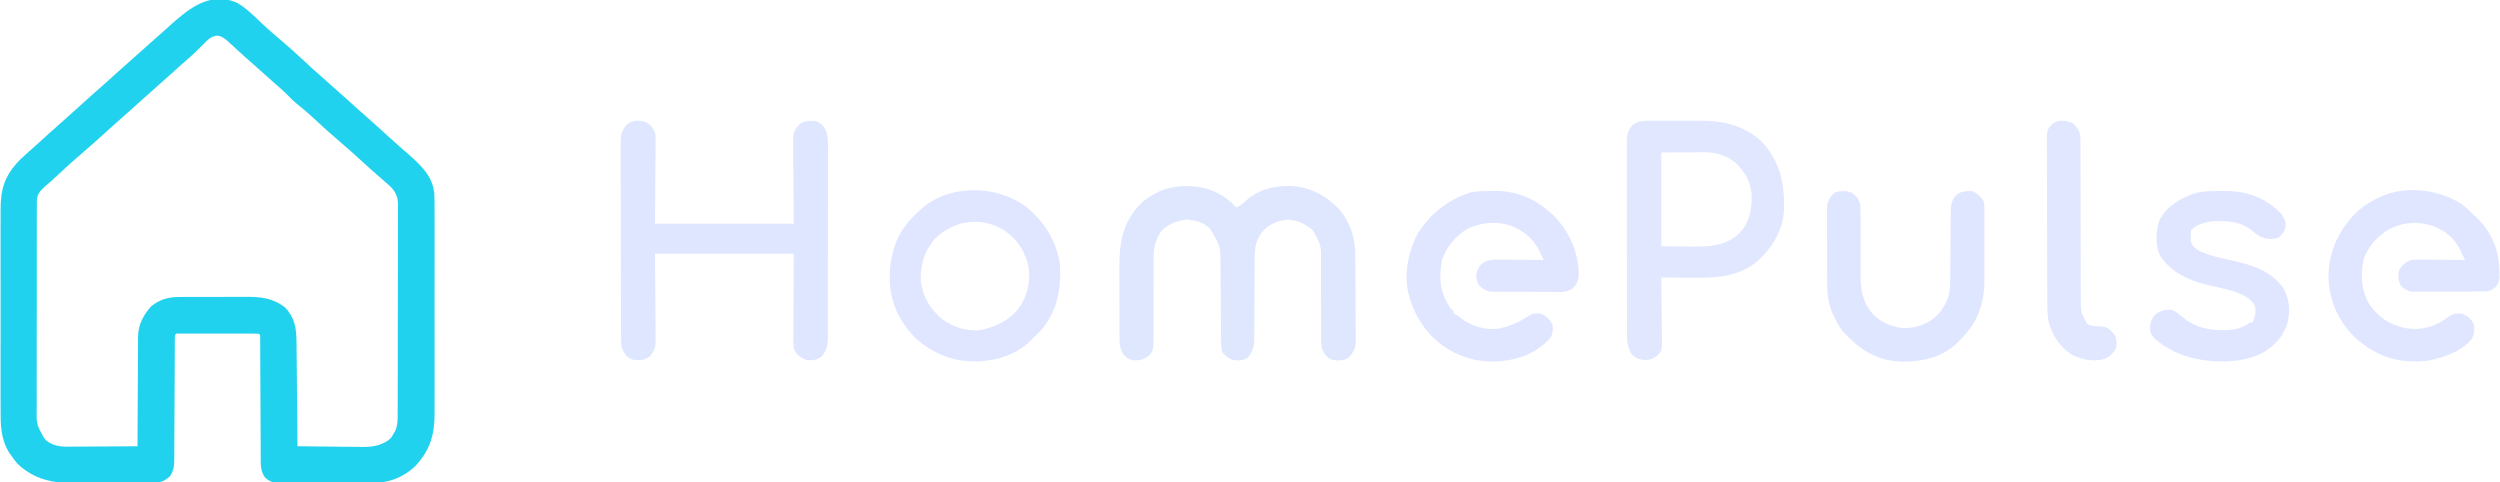 <?xml version="1.0" encoding="UTF-8"?>
<svg version="1.1" xmlns="http://www.w3.org/2000/svg" width="2000" height="386">
<path d="M0 0 C7.941 4.337 14.368 11.108 20.934 17.242 C25.524 21.528 30.263 25.629 35.059 29.684 C42.141 35.689 49.03 41.849 55.792 48.214 C59.499 51.703 63.243 55.127 67.102 58.449 C69.425 60.465 71.706 62.524 73.988 64.586 C76.947 67.256 79.918 69.909 82.926 72.523 C87.12 76.175 91.219 79.929 95.328 83.676 C98.18 86.26 101.069 88.795 103.973 91.32 C109.926 96.535 115.764 101.88 121.613 107.211 C124.735 110.052 127.868 112.876 131.051 115.648 C131.681 116.199 132.311 116.749 132.961 117.316 C134.446 118.613 135.933 119.907 137.422 121.199 C147.556 130.13 157.272 138.989 158.449 153.269 C158.699 158.256 158.665 163.242 158.635 168.234 C158.642 170.146 158.651 172.058 158.662 173.969 C158.684 179.131 158.676 184.291 158.66 189.453 C158.647 194.873 158.659 200.294 158.667 205.714 C158.676 214.815 158.664 223.916 158.64 233.017 C158.613 243.514 158.622 254.01 158.649 264.506 C158.672 273.544 158.675 282.582 158.662 291.62 C158.654 297.007 158.653 302.393 158.67 307.78 C158.684 312.847 158.674 317.913 158.645 322.98 C158.639 324.831 158.64 326.682 158.652 328.532 C158.745 345.605 155.142 358.287 143.082 371.113 C133.346 380.231 122.173 384.391 109.005 384.376 C108.146 384.383 107.286 384.39 106.401 384.397 C103.583 384.416 100.766 384.42 97.949 384.422 C95.98 384.428 94.01 384.435 92.04 384.442 C87.923 384.454 83.806 384.458 79.689 384.457 C74.419 384.456 69.149 384.484 63.879 384.518 C59.816 384.54 55.753 384.544 51.69 384.543 C49.747 384.546 47.804 384.555 45.861 384.57 C43.144 384.59 40.429 384.584 37.712 384.572 C36.914 384.583 36.116 384.594 35.294 384.606 C30.101 384.547 27.013 383.657 22.988 380.086 C19.273 374.884 19.553 369.655 19.572 363.507 C19.563 362.454 19.555 361.401 19.546 360.317 C19.521 356.848 19.516 353.379 19.512 349.91 C19.497 347.5 19.482 345.089 19.465 342.679 C19.423 336.342 19.398 330.005 19.377 323.668 C19.341 313.506 19.28 303.344 19.219 293.183 C19.199 289.626 19.188 286.069 19.177 282.512 C19.167 280.347 19.157 278.183 19.146 276.018 C19.145 275.021 19.144 274.025 19.143 272.998 C19.137 272.096 19.132 271.195 19.126 270.266 C19.124 269.478 19.121 268.69 19.119 267.879 C19.183 266.063 19.183 266.063 17.988 265.086 C15.938 264.987 13.885 264.958 11.832 264.957 C10.514 264.953 9.196 264.95 7.838 264.947 C6.388 264.949 4.938 264.951 3.488 264.953 C2.012 264.952 0.536 264.951 -0.939 264.95 C-4.036 264.949 -7.133 264.951 -10.23 264.956 C-14.209 264.961 -18.187 264.958 -22.165 264.952 C-25.214 264.948 -28.263 264.95 -31.312 264.952 C-32.779 264.953 -34.246 264.952 -35.714 264.95 C-37.761 264.947 -39.808 264.952 -41.855 264.957 C-43.023 264.957 -44.19 264.958 -45.393 264.959 C-47.938 264.788 -47.938 264.788 -49.012 266.086 C-49.113 267.464 -49.145 268.847 -49.15 270.228 C-49.155 271.121 -49.161 272.014 -49.166 272.934 C-49.167 273.922 -49.168 274.909 -49.169 275.927 C-49.175 276.961 -49.18 277.995 -49.185 279.06 C-49.196 281.315 -49.204 283.57 -49.211 285.824 C-49.223 289.392 -49.242 292.96 -49.264 296.528 C-49.326 306.677 -49.38 316.825 -49.413 326.973 C-49.434 333.173 -49.469 339.372 -49.514 345.572 C-49.528 347.937 -49.537 350.301 -49.54 352.666 C-49.545 355.977 -49.568 359.288 -49.595 362.598 C-49.591 364.064 -49.591 364.064 -49.586 365.56 C-49.65 370.815 -50.039 374.559 -53.012 379.086 C-58.081 383.661 -61.274 384.24 -67.927 384.263 C-68.745 384.27 -69.563 384.276 -70.406 384.283 C-73.125 384.303 -75.844 384.314 -78.562 384.324 C-79.959 384.33 -79.959 384.33 -81.383 384.337 C-86.319 384.357 -91.255 384.372 -96.192 384.381 C-101.264 384.392 -106.336 384.426 -111.409 384.466 C-115.329 384.493 -119.248 384.501 -123.169 384.504 C-125.036 384.509 -126.904 384.521 -128.772 384.539 C-146.619 384.707 -161.498 381.82 -175.012 369.086 C-177.426 366.176 -177.426 366.176 -179.637 363.023 C-180.739 361.49 -180.739 361.49 -181.863 359.926 C-188.534 348.843 -188.59 337.585 -188.529 325.09 C-188.535 323.194 -188.542 321.299 -188.551 319.404 C-188.569 314.288 -188.562 309.173 -188.549 304.057 C-188.539 298.687 -188.548 293.316 -188.555 287.945 C-188.562 278.93 -188.552 269.915 -188.533 260.899 C-188.511 250.496 -188.518 240.093 -188.541 229.69 C-188.559 220.735 -188.561 211.78 -188.551 202.825 C-188.545 197.487 -188.544 192.149 -188.557 186.81 C-188.569 181.791 -188.56 176.772 -188.537 171.752 C-188.532 169.917 -188.534 168.082 -188.542 166.247 C-188.617 149.126 -185.263 138.438 -173.074 125.961 C-169.906 122.878 -166.628 119.949 -163.277 117.066 C-160.479 114.62 -157.745 112.105 -155.012 109.586 C-151.053 105.942 -147.06 102.347 -142.996 98.82 C-138.958 95.291 -134.993 91.68 -131.012 88.086 C-128.515 85.838 -126.017 83.591 -123.52 81.344 C-121.826 79.819 -120.133 78.293 -118.441 76.766 C-114.014 72.771 -109.562 68.809 -105.066 64.891 C-101.012 61.33 -97.017 57.702 -93.012 54.086 C-87.732 49.318 -82.439 44.571 -77.074 39.898 C-74.702 37.814 -72.356 35.702 -70.012 33.586 C-66.39 30.318 -62.739 27.089 -59.059 23.887 C-56.77 21.873 -54.517 19.824 -52.262 17.773 C-37.516 4.545 -20.912 -8.585 0 0 Z M-26.449 33.648 C-27.774 34.946 -29.1 36.243 -30.426 37.539 C-31.05 38.16 -31.674 38.78 -32.317 39.42 C-34.255 41.326 -36.261 43.13 -38.324 44.898 C-42.953 48.887 -47.477 52.991 -52.012 57.086 C-57.294 61.856 -62.591 66.605 -67.957 71.281 C-72.011 74.842 -76.007 78.469 -80.012 82.086 C-85.294 86.856 -90.591 91.605 -95.957 96.281 C-100.812 100.546 -105.598 104.891 -110.379 109.238 C-114.512 112.986 -118.685 116.673 -122.94 120.281 C-129.394 125.755 -135.646 131.399 -141.803 137.206 C-145.581 140.766 -149.402 144.242 -153.398 147.559 C-156.754 150.735 -158.836 152.875 -159.518 157.584 C-159.541 158.954 -159.542 160.324 -159.526 161.695 C-159.533 162.453 -159.54 163.211 -159.547 163.992 C-159.566 166.529 -159.555 169.064 -159.545 171.601 C-159.552 173.421 -159.561 175.241 -159.571 177.062 C-159.594 182.004 -159.591 186.946 -159.582 191.888 C-159.577 196.016 -159.584 200.144 -159.591 204.271 C-159.608 214.011 -159.605 223.751 -159.588 233.491 C-159.571 243.534 -159.587 253.576 -159.619 263.618 C-159.646 272.244 -159.653 280.87 -159.645 289.496 C-159.64 294.647 -159.642 299.796 -159.663 304.946 C-159.681 309.792 -159.675 314.637 -159.65 319.482 C-159.645 321.257 -159.649 323.033 -159.662 324.808 C-159.898 337.338 -159.898 337.338 -154.012 348.086 C-153.084 349.231 -153.084 349.231 -152.137 350.398 C-144.877 356.163 -137.206 355.482 -128.328 355.379 C-126.903 355.373 -125.478 355.369 -124.053 355.366 C-120.323 355.355 -116.593 355.325 -112.863 355.292 C-109.049 355.261 -105.234 355.248 -101.42 355.232 C-93.95 355.2 -86.481 355.149 -79.012 355.086 C-79.008 353.916 -79.004 352.746 -79.001 351.54 C-78.964 340.491 -78.906 329.442 -78.828 318.393 C-78.788 312.713 -78.756 307.033 -78.741 301.353 C-78.726 295.868 -78.691 290.383 -78.643 284.897 C-78.629 282.808 -78.621 280.72 -78.62 278.631 C-78.617 275.696 -78.59 272.763 -78.558 269.828 C-78.565 268.544 -78.565 268.544 -78.573 267.235 C-78.411 257.803 -74.297 249.999 -68.012 243.086 C-61.43 237.792 -54.578 235.716 -46.194 235.682 C-45.458 235.675 -44.722 235.668 -43.963 235.661 C-41.555 235.643 -39.147 235.647 -36.738 235.652 C-35.047 235.648 -33.356 235.642 -31.665 235.636 C-28.13 235.628 -24.595 235.63 -21.06 235.64 C-16.552 235.651 -12.045 235.631 -7.537 235.602 C-4.047 235.584 -0.557 235.584 2.933 235.59 C4.594 235.59 6.255 235.584 7.915 235.571 C19.706 235.495 29.619 236.59 39.164 244.18 C46.673 252.027 48.124 260.849 48.194 271.191 C48.204 272.098 48.213 273.006 48.224 273.942 C48.255 276.934 48.28 279.926 48.305 282.918 C48.325 284.996 48.346 287.074 48.368 289.152 C48.423 294.615 48.472 300.078 48.521 305.541 C48.571 311.118 48.626 316.695 48.682 322.271 C48.789 333.21 48.891 344.148 48.988 355.086 C57.03 355.202 65.071 355.291 73.113 355.345 C76.848 355.371 80.583 355.406 84.317 355.463 C87.929 355.518 91.54 355.547 95.152 355.56 C96.523 355.569 97.893 355.587 99.264 355.615 C107.957 355.78 114.7 355.113 121.988 350.086 C124.273 347.924 124.273 347.924 125.551 345.523 C126.006 344.78 126.461 344.036 126.93 343.27 C129.08 338.834 129.135 334.636 129.129 329.774 C129.132 329.036 129.135 328.297 129.138 327.537 C129.146 325.062 129.148 322.587 129.149 320.112 C129.154 318.338 129.159 316.564 129.164 314.79 C129.178 309.969 129.184 305.149 129.188 300.329 C129.191 297.318 129.196 294.306 129.2 291.295 C129.214 281.874 129.223 272.454 129.227 263.033 C129.232 252.156 129.249 241.28 129.278 230.403 C129.3 221.997 129.31 213.59 129.311 205.183 C129.312 200.161 129.318 195.14 129.336 190.119 C129.353 185.396 129.355 180.673 129.346 175.95 C129.345 174.217 129.349 172.485 129.359 170.752 C129.372 168.385 129.366 166.019 129.356 163.652 C129.368 162.626 129.368 162.626 129.38 161.579 C129.318 155.518 127.512 151.673 123.352 147.34 C122.343 146.433 121.326 145.536 120.301 144.648 C119.763 144.169 119.224 143.689 118.67 143.195 C117.118 141.816 115.555 140.449 113.988 139.086 C112.927 138.156 112.927 138.156 111.844 137.207 C110.602 136.123 109.359 135.04 108.113 133.961 C105.37 131.54 102.68 129.064 99.988 126.586 C94.39 121.438 88.721 116.395 82.914 111.484 C75.895 105.534 69.086 99.424 62.4 93.101 C57.897 88.868 53.24 84.959 48.41 81.102 C45.368 78.57 42.632 75.815 39.875 72.98 C37.401 70.496 34.777 68.22 32.121 65.934 C29.715 63.849 27.351 61.721 24.988 59.586 C22.008 56.896 19.016 54.223 15.988 51.586 C10.258 46.591 4.614 41.497 -0.988 36.359 C-1.729 35.681 -1.729 35.681 -2.485 34.99 C-3.88 33.712 -5.272 32.432 -6.664 31.152 C-9.565 28.599 -11.38 27.191 -15.234 26.551 C-20.547 27.303 -22.795 29.908 -26.449 33.648 Z " fill="#21D2EE" transform="translate(189.012,1.914)"/>
<path d="M0 0 C3.7 3.066 5.98 5.339 6.669 10.223 C6.66 11.527 6.651 12.83 6.642 14.173 C6.642 14.907 6.643 15.641 6.643 16.398 C6.64 18.762 6.61 21.124 6.578 23.488 C6.572 24.953 6.568 26.417 6.566 27.881 C6.545 33.296 6.489 38.71 6.438 44.125 C6.355 56.232 6.272 68.339 6.188 80.812 C42.818 80.812 79.448 80.812 117.188 80.812 C117.029 57.058 117.029 57.058 116.827 33.304 C116.809 28.698 116.809 28.698 116.806 26.537 C116.8 25.037 116.786 23.536 116.765 22.035 C116.736 19.755 116.732 17.476 116.733 15.195 C116.725 13.911 116.716 12.628 116.706 11.305 C117.395 6.304 119.58 3.19 123.375 -0.062 C127.399 -1.672 130.914 -1.843 135.188 -1.188 C139.26 0.623 140.773 2.016 142.828 5.967 C145.166 12.649 144.596 19.86 144.56 26.848 C144.562 28.473 144.566 30.098 144.571 31.724 C144.58 36.12 144.571 40.517 144.558 44.913 C144.546 49.523 144.55 54.132 144.552 58.741 C144.553 66.479 144.542 74.216 144.524 81.954 C144.503 90.892 144.499 99.829 144.505 108.767 C144.511 117.377 144.505 125.987 144.494 134.598 C144.489 138.257 144.489 141.915 144.491 145.574 C144.493 149.884 144.484 154.194 144.469 158.504 C144.464 160.083 144.463 161.662 144.466 163.241 C144.47 165.402 144.46 167.562 144.448 169.723 C144.445 171.533 144.445 171.533 144.442 173.381 C144.05 178.668 143.206 182.611 139.75 186.688 C135.674 190.068 132.367 190.244 127.188 189.812 C122.369 187.996 119.37 185.493 117.188 180.812 C116.918 178.212 116.807 175.862 116.847 173.268 C116.847 172.514 116.846 171.76 116.846 170.984 C116.848 168.555 116.871 166.128 116.895 163.699 C116.899 162.195 116.902 160.691 116.904 159.187 C116.919 153.625 116.961 148.062 117 142.5 C117.062 130.063 117.124 117.626 117.188 104.812 C80.558 104.812 43.928 104.812 6.188 104.812 C6.346 129.554 6.346 129.554 6.548 154.295 C6.566 159.093 6.566 159.093 6.569 161.342 C6.575 162.905 6.589 164.468 6.61 166.031 C6.639 168.406 6.643 170.78 6.642 173.155 C6.656 173.845 6.67 174.536 6.685 175.247 C6.643 180.207 5.278 182.989 2.188 186.812 C-2.228 190.071 -6.121 190.299 -11.402 189.59 C-15.491 188.271 -17.75 185.488 -19.812 181.812 C-20.995 178.218 -20.947 174.772 -20.96 171.007 C-20.963 170.324 -20.967 169.64 -20.971 168.935 C-20.982 166.645 -20.986 164.354 -20.99 162.063 C-20.996 160.421 -21.002 158.778 -21.009 157.135 C-21.03 151.741 -21.041 146.347 -21.051 140.953 C-21.055 139.095 -21.059 137.236 -21.063 135.378 C-21.082 126.647 -21.096 117.916 -21.105 109.185 C-21.115 99.113 -21.141 89.041 -21.181 78.969 C-21.211 71.179 -21.226 63.39 -21.23 55.6 C-21.232 50.95 -21.241 46.299 -21.266 41.649 C-21.289 37.272 -21.293 32.896 -21.283 28.52 C-21.283 26.917 -21.289 25.314 -21.303 23.711 C-21.425 8.616 -21.425 8.616 -16.812 1.812 C-12.147 -2.453 -5.623 -2.374 0 0 Z " fill="#DFE6FF" transform="translate(517.812,98.188)"/>
<path d="M0 0 C14.725 -0.319 27.07 3.255 38.191 13.121 C39.536 14.443 40.873 15.773 42.191 17.121 C45.238 15.758 47.309 14.191 49.691 11.871 C60.207 2.526 72.457 -0.351 86.211 -0.066 C102.173 0.938 114.138 7.682 125.191 19.121 C133.355 29.608 137.31 41.088 137.384 54.289 C137.397 55.502 137.397 55.502 137.409 56.739 C137.434 59.406 137.45 62.072 137.465 64.738 C137.47 65.652 137.475 66.565 137.481 67.506 C137.508 72.338 137.527 77.17 137.542 82.002 C137.555 85.995 137.583 89.987 137.624 93.979 C137.673 98.809 137.698 103.638 137.705 108.468 C137.711 110.305 137.727 112.141 137.751 113.977 C137.782 116.55 137.782 119.122 137.775 121.695 C137.791 122.447 137.808 123.2 137.825 123.975 C137.759 129.575 135.989 133.02 132.191 137.121 C128.209 139.896 123.875 139.657 119.191 139.121 C114.964 137.375 113.179 135.197 111.191 131.121 C109.872 127.26 110.061 123.328 110.081 119.298 C110.081 117.673 110.08 116.048 110.08 114.422 C110.081 113.563 110.082 112.703 110.084 111.818 C110.087 107.248 110.062 102.679 110.041 98.109 C110.017 92.303 110.001 86.497 110.016 80.69 C110.028 75.991 110.01 71.292 109.974 66.593 C109.965 64.809 109.967 63.026 109.98 61.242 C110.162 47.108 110.162 47.108 103.191 35.121 C97.297 30.155 91.558 27.525 83.816 26.809 C76.13 27.471 68.855 30.097 63.562 35.91 C58.309 42.468 56.89 48.801 56.92 57.164 C56.912 58.322 56.912 58.322 56.904 59.503 C56.894 61.166 56.888 62.83 56.886 64.493 C56.883 67.13 56.866 69.765 56.846 72.401 C56.79 79.892 56.76 87.383 56.735 94.873 C56.719 99.466 56.689 104.058 56.65 108.65 C56.639 110.395 56.633 112.14 56.633 113.885 C56.632 116.326 56.614 118.766 56.592 121.207 C56.597 121.923 56.601 122.638 56.606 123.375 C56.528 128.804 55.155 132.748 51.691 136.934 C48.087 139.787 43.566 139.609 39.191 139.121 C35.983 137.624 33.462 135.846 31.191 133.121 C29.992 129.523 30.039 126.234 30.034 122.488 C30.029 121.712 30.024 120.936 30.018 120.136 C30.008 118.45 29.999 116.764 29.992 115.078 C29.98 112.404 29.961 109.73 29.939 107.055 C29.878 99.451 29.824 91.847 29.79 84.242 C29.769 79.59 29.734 74.937 29.689 70.285 C29.675 68.517 29.666 66.75 29.663 64.982 C29.655 47.969 29.655 47.969 20.945 33.777 C15.713 28.836 9.847 27.535 2.879 26.746 C-5.016 27.549 -12.357 30.281 -17.809 36.121 C-22.67 43.393 -23.963 49.307 -23.919 58.013 C-23.919 59.628 -23.92 61.243 -23.92 62.858 C-23.918 64.134 -23.918 64.134 -23.916 65.437 C-23.913 69.962 -23.938 74.487 -23.959 79.012 C-23.983 84.761 -23.999 90.511 -23.984 96.261 C-23.972 100.916 -23.989 105.57 -24.026 110.225 C-24.035 111.994 -24.033 113.764 -24.02 115.533 C-23.913 131.107 -23.913 131.107 -27.669 135.698 C-31.723 138.827 -34.636 139.483 -39.746 139.398 C-43.234 138.929 -45.213 137.415 -47.809 135.121 C-50.664 130.502 -51.246 126.576 -51.213 121.258 C-51.22 120.493 -51.226 119.728 -51.233 118.939 C-51.252 116.419 -51.248 113.899 -51.242 111.379 C-51.247 109.61 -51.252 107.841 -51.258 106.072 C-51.267 102.361 -51.265 98.651 -51.255 94.94 C-51.243 90.229 -51.263 85.519 -51.293 80.808 C-51.311 77.149 -51.311 73.491 -51.305 69.832 C-51.305 68.098 -51.311 66.364 -51.323 64.63 C-51.441 45.684 -48.512 28.911 -34.871 14.684 C-24.894 5.292 -13.667 0.589 0 0 Z " fill="#DFE7FF" transform="translate(946.809,148.879)"/>
<path d="M0 0 C1.798 -0.014 1.798 -0.014 3.633 -0.029 C4.917 -0.023 6.202 -0.017 7.525 -0.01 C8.875 -0.012 10.226 -0.015 11.576 -0.019 C14.405 -0.023 17.233 -0.017 20.062 -0.003 C23.65 0.014 27.237 0.004 30.826 -0.014 C33.617 -0.025 36.408 -0.021 39.199 -0.013 C41.153 -0.01 43.108 -0.019 45.062 -0.029 C62.284 0.105 79.27 5.012 91.834 17.388 C106.216 33.502 109.751 51.114 108.977 71.981 C108.016 88.093 99.375 101.695 87.834 112.388 C71.567 125.572 53.55 125.813 33.584 125.576 C31.374 125.561 29.164 125.547 26.955 125.535 C21.581 125.502 16.207 125.452 10.834 125.388 C10.845 126.101 10.856 126.815 10.867 127.55 C10.968 134.288 11.044 141.026 11.093 147.764 C11.119 151.228 11.154 154.692 11.211 158.155 C11.276 162.142 11.3 166.128 11.322 170.115 C11.348 171.352 11.374 172.59 11.4 173.865 C11.403 183.468 11.403 183.468 8.444 187.128 C4.35 190.673 1.69 191.609 -3.666 191.263 C-7.863 190.65 -10.269 189.626 -13.166 186.388 C-15.654 181.439 -16.543 177.841 -16.554 172.222 C-16.559 171.536 -16.565 170.85 -16.57 170.142 C-16.584 167.861 -16.577 165.58 -16.57 163.299 C-16.576 161.655 -16.583 160.012 -16.591 158.369 C-16.609 153.919 -16.608 149.468 -16.602 145.018 C-16.599 141.298 -16.605 137.578 -16.611 133.857 C-16.625 125.079 -16.624 116.301 -16.612 107.522 C-16.601 98.476 -16.615 89.43 -16.642 80.384 C-16.664 72.607 -16.67 64.831 -16.665 57.054 C-16.661 52.413 -16.664 47.773 -16.681 43.133 C-16.696 38.769 -16.692 34.405 -16.674 30.04 C-16.67 28.443 -16.673 26.845 -16.683 25.247 C-16.778 9.634 -16.778 9.634 -12.166 3.388 C-8.118 0.596 -4.858 0.011 0 0 Z M10.834 25.388 C10.834 50.138 10.834 74.888 10.834 100.388 C20.641 100.481 20.641 100.481 30.646 100.576 C33.707 100.617 33.707 100.617 36.829 100.658 C50.996 100.77 62.75 99.844 73.584 89.759 C81.485 81.245 83.401 71.136 83.166 59.892 C82.642 49.686 78.288 41.71 71.236 34.482 C63.036 27.335 54.504 25.071 43.842 25.193 C43.002 25.195 42.163 25.197 41.298 25.199 C38.185 25.209 35.072 25.237 31.959 25.263 C24.987 25.304 18.016 25.346 10.834 25.388 Z " fill="#E0E7FF" transform="translate(1318.166,96.612)"/>
<path d="M0 0 C0.934 -0.012 1.868 -0.024 2.83 -0.037 C21.414 -0.076 36.222 7.333 49.5 20 C62.219 33.34 69.339 49.674 69.188 68.188 C68.452 72.62 67.273 75.154 64.008 78.264 C58.675 81.708 51.883 80.738 45.777 80.684 C44.363 80.684 42.949 80.685 41.534 80.688 C38.578 80.689 35.622 80.677 32.666 80.654 C28.884 80.626 25.103 80.628 21.321 80.641 C18.403 80.648 15.486 80.64 12.568 80.628 C11.174 80.623 9.779 80.623 8.385 80.627 C6.435 80.63 4.485 80.611 2.535 80.592 C1.427 80.586 0.319 80.581 -0.822 80.575 C-4.993 80.034 -7.619 78.381 -10.562 75.438 C-12.654 71.673 -13.395 68.286 -12.223 64.062 C-10.284 59.537 -8.631 57.737 -3.939 55.812 C0.08 54.632 4.122 54.823 8.277 54.895 C9.222 54.899 10.166 54.903 11.14 54.907 C14.135 54.924 17.13 54.962 20.125 55 C22.165 55.015 24.204 55.029 26.244 55.041 C31.226 55.074 36.206 55.126 41.188 55.188 C40.247 53.265 39.302 51.345 38.355 49.426 C37.83 48.356 37.304 47.287 36.762 46.185 C31.858 36.852 23.477 30.911 13.625 27.312 C2.474 24.16 -8.37 25.116 -19.062 29.812 C-29.057 35.475 -36 43.956 -40.125 54.562 C-42.826 68.804 -42.088 80.911 -33.812 93.188 C-33.254 93.743 -32.696 94.299 -32.121 94.871 C-30.812 96.188 -30.812 96.188 -30.812 98.188 C-30.256 98.435 -29.699 98.683 -29.125 98.938 C-26.812 100.188 -26.812 100.188 -24.625 102.062 C-16.599 108.126 -5.855 111.301 4.188 110.188 C13.857 108.571 21.589 104.76 29.789 99.527 C33.152 97.649 35.389 97.721 39.188 98.188 C43.527 100.441 46.284 102.641 48.188 107.188 C48.701 111.219 48.511 113.513 46.75 117.188 C37.109 128.475 22.862 134.485 8.285 135.98 C7.263 136.049 6.241 136.117 5.188 136.188 C4.402 136.246 3.617 136.304 2.809 136.363 C-15.594 137.007 -33.006 130.575 -46.445 118.074 C-55.716 109.061 -62.141 98.651 -65.812 86.188 C-66.037 85.511 -66.261 84.834 -66.492 84.137 C-71.133 67.766 -67.502 48.684 -59.57 33.996 C-49.691 18.211 -35.474 7.044 -17.812 1.188 C-11.888 0.026 -6.014 0.004 0 0 Z " fill="#E0E6FF" transform="translate(1193.812,152.812)"/>
<path d="M0 0 C3.59 2.772 6.801 5.79 10 9 C10.951 9.862 10.951 9.862 11.922 10.742 C22.683 20.693 29.438 34.801 30.293 49.359 C30.349 50.969 30.397 52.578 30.438 54.188 C30.489 55.347 30.489 55.347 30.542 56.529 C30.572 60.619 30.249 63.229 27.66 66.488 C23.783 70.149 21.005 70.13 15.864 70.161 C13.966 70.176 13.966 70.176 12.031 70.19 C10.648 70.195 9.265 70.199 7.883 70.203 C6.464 70.209 5.046 70.215 3.627 70.22 C0.653 70.231 -2.321 70.237 -5.295 70.24 C-9.101 70.246 -12.906 70.27 -16.711 70.298 C-19.642 70.317 -22.572 70.322 -25.503 70.324 C-26.905 70.327 -28.308 70.335 -29.711 70.348 C-31.675 70.365 -33.64 70.361 -35.605 70.356 C-36.722 70.36 -37.839 70.364 -38.989 70.367 C-43.386 69.831 -46.009 68.196 -48.812 64.812 C-50.364 61.137 -50.679 57.893 -50 54 C-47.548 49.001 -45.137 46.995 -40 45 C-36.663 44.608 -33.364 44.65 -30.008 44.707 C-29.062 44.711 -28.116 44.716 -27.141 44.72 C-24.136 44.737 -21.131 44.774 -18.125 44.812 C-16.081 44.828 -14.036 44.841 -11.992 44.854 C-6.995 44.886 -1.997 44.938 3 45 C1.907 42.747 0.807 40.498 -0.297 38.25 C-0.604 37.616 -0.91 36.982 -1.226 36.328 C-5.826 27.008 -12.489 22.007 -22 18 C-33.913 14.029 -44.865 14.329 -56.312 19.625 C-66.945 25.521 -73.291 32.705 -78 44 C-80.824 56.247 -80.005 69.735 -73.438 80.562 C-67.322 89.078 -60.062 95 -50 98 C-49.31 98.223 -48.621 98.446 -47.91 98.676 C-37.671 101.656 -26.601 100.146 -17.213 95.025 C-14.409 93.313 -11.719 91.507 -9.035 89.609 C-5.398 87.681 -3.063 87.619 1 88 C5.096 89.81 7.732 92.136 10 96 C10.695 100.245 10.65 103.652 8.766 107.559 C1.262 117.934 -14.486 123.215 -26.52 125.473 C-28.686 125.742 -30.82 125.906 -33 126 C-33.679 126.04 -34.359 126.08 -35.059 126.121 C-54.92 126.741 -71.238 119.731 -85.582 106.41 C-98.815 93.22 -105.679 77.151 -106.25 58.5 C-106.067 42.245 -100.968 27.735 -91 15 C-90.478 14.313 -89.956 13.626 -89.418 12.918 C-81.984 3.748 -72.044 -2.977 -61 -7 C-60.16 -7.318 -59.319 -7.637 -58.453 -7.965 C-38.971 -14.074 -17.152 -10.416 0 0 Z " fill="#E0E6FF" transform="translate(1969,163)"/>
<path d="M0 0 C14.609 11.856 24.565 27.827 27.132 46.618 C28.146 65.658 24.928 83.9 12.049 98.65 C9.819 101.058 7.496 103.341 5.132 105.618 C4.476 106.293 3.82 106.969 3.144 107.665 C-7.331 117.803 -22.562 122.878 -36.868 123.618 C-37.573 123.659 -38.278 123.7 -39.005 123.743 C-57.147 124.279 -73.378 118.148 -87.118 106.368 C-100.305 93.9 -108.37 77.751 -109.071 59.61 C-109.43 41.014 -105.183 23.9 -92.306 9.993 C-90.529 8.157 -88.713 6.387 -86.868 4.618 C-86.262 4.016 -85.656 3.414 -85.032 2.793 C-62.457 -18.185 -24.262 -17.953 0 0 Z M-72.868 25.618 C-81.398 35.158 -84.674 46.518 -84.251 59.196 C-82.829 71.905 -76.83 81.777 -67.146 89.899 C-58.872 96.143 -47.282 100.018 -36.868 98.618 C-23.6 96.263 -12.614 90.512 -4.618 79.43 C1.883 68.915 4.003 57.598 1.472 45.45 C-2.23 33.062 -8.822 23.867 -20.009 17.375 C-38.246 7.839 -58.158 11.353 -72.868 25.618 Z " fill="#E0E6FF" transform="translate(820.868,165.382)"/>
<path d="M0 0 C1.029 -0.012 2.059 -0.024 3.119 -0.037 C19.961 -0.069 35.084 5.123 47.207 17.199 C49.888 20.395 51.555 23.1 51.875 27.312 C51.004 32.224 49.759 33.782 46.188 37.188 C40.872 38.959 36.169 38.694 31.066 36.309 C28.789 34.95 26.809 33.358 24.75 31.688 C15.439 24.194 4.829 23.581 -6.812 24.188 C-13.09 25.03 -19.214 26.589 -23.812 31.188 C-24.247 33.68 -24.247 33.68 -24.25 36.5 C-24.29 37.445 -24.33 38.39 -24.371 39.363 C-23.593 43.295 -21.886 44.688 -18.812 47.188 C-9.189 52.197 2.401 54.09 12.885 56.513 C27.683 60.027 41.299 65.203 50.188 78.188 C55.164 87.714 55.623 97.216 52.562 107.438 C48.392 118.647 40.558 126.048 29.859 131.09 C22.196 134.238 14.438 135.764 6.188 136.188 C5.445 136.229 4.702 136.27 3.938 136.312 C-16.718 136.871 -37.52 131.833 -53.254 117.898 C-55.526 115.405 -56.747 113.41 -56.93 110.004 C-56.387 104.956 -55.704 101.764 -51.812 98.188 C-47.398 95.342 -44.036 94.535 -38.812 95.188 C-35.849 96.798 -33.393 98.696 -30.824 100.871 C-19.81 109.968 -7.81 111.868 6.188 111.188 C12.944 110.494 17.792 109.338 23.188 105.188 C23.848 105.188 24.508 105.188 25.188 105.188 C27.296 100.971 28.151 96.827 27.188 92.188 C23.732 85.347 17.008 82.761 10.188 80.188 C5.416 78.826 0.598 77.743 -4.25 76.688 C-22.079 72.792 -38.587 67.397 -48.977 51.395 C-52.629 43.663 -52.09 31.758 -49.438 23.812 C-43.93 12.373 -33.322 6.373 -21.891 2.094 C-14.664 -0.034 -7.469 0.005 0 0 Z " fill="#E0E6FF" transform="translate(1776.812,152.812)"/>
<path d="M0 0 C3.611 2.488 5.434 4.829 6.812 8.938 C7.302 13.397 7.334 17.825 7.298 22.305 C7.281 24.586 7.289 26.865 7.303 29.146 C7.332 34.811 7.319 40.476 7.307 46.141 C7.299 50.932 7.307 55.723 7.337 60.514 C7.344 62.742 7.327 64.97 7.309 67.198 C7.312 79.039 9.48 89.141 17.812 97.938 C24.975 104.722 33.477 108.087 43.312 108.438 C53.115 108.089 61.694 104.744 68.812 97.938 C75.808 89.988 78.914 82.63 78.97 72.039 C78.975 71.365 78.98 70.692 78.986 69.997 C78.996 68.541 79.005 67.085 79.012 65.629 C79.024 63.32 79.043 61.012 79.065 58.704 C79.126 52.144 79.181 45.583 79.214 39.023 C79.235 35.003 79.27 30.984 79.315 26.965 C79.329 25.438 79.337 23.91 79.341 22.383 C79.346 20.243 79.369 18.104 79.396 15.965 C79.404 14.75 79.412 13.535 79.421 12.283 C79.959 7.69 81.362 4.252 84.812 1.125 C88.824 -1.257 92.227 -1.379 96.812 -1.062 C100.951 0.766 103.328 3.185 105.812 6.938 C106.32 10.375 106.32 10.375 106.33 14.367 C106.337 15.098 106.344 15.829 106.351 16.582 C106.369 18.993 106.357 21.402 106.344 23.812 C106.346 25.501 106.35 27.189 106.355 28.877 C106.361 32.417 106.353 35.958 106.334 39.499 C106.311 44.003 106.324 48.506 106.348 53.01 C106.363 56.5 106.358 59.991 106.348 63.481 C106.345 65.139 106.348 66.797 106.358 68.456 C106.439 86.796 102.021 102.096 89.074 115.664 C88.328 116.414 87.581 117.165 86.812 117.938 C86.221 118.564 85.629 119.19 85.02 119.836 C72.942 131.62 57.28 135.312 40.989 135.239 C22.583 134.829 9.474 127.713 -3.188 114.938 C-3.783 114.375 -4.379 113.813 -4.992 113.234 C-8.699 109.428 -11.018 104.806 -13.438 100.125 C-13.779 99.473 -14.121 98.821 -14.474 98.15 C-19.703 87.569 -19.5 76.487 -19.488 64.949 C-19.492 63.316 -19.497 61.684 -19.501 60.051 C-19.509 56.648 -19.508 53.245 -19.503 49.842 C-19.497 45.486 -19.514 41.131 -19.538 36.775 C-19.552 33.411 -19.553 30.048 -19.55 26.684 C-19.551 25.078 -19.556 23.471 -19.566 21.865 C-19.578 19.623 -19.571 17.382 -19.56 15.139 C-19.56 13.866 -19.561 12.593 -19.562 11.281 C-19.022 6.461 -16.899 3.03 -13.188 -0.062 C-8.513 -1.621 -4.678 -1.559 0 0 Z " fill="#DFE6FF" transform="translate(1481.188,154.062)"/>
<path d="M0 0 C3.601 3.258 5.379 6.461 6.001 11.309 C6.002 12.34 6.003 13.371 6.004 14.434 C6.012 15.625 6.02 16.817 6.028 18.044 C6.022 19.338 6.016 20.631 6.01 21.964 C6.014 23.351 6.019 24.738 6.026 26.125 C6.038 29.104 6.04 32.083 6.036 35.063 C6.029 39.779 6.045 44.494 6.064 49.21 C6.102 59.223 6.115 69.237 6.125 79.25 C6.136 90.055 6.152 100.859 6.196 111.664 C6.214 116.346 6.218 121.029 6.211 125.712 C6.209 128.631 6.22 131.551 6.234 134.471 C6.24 136.459 6.231 138.447 6.222 140.435 C6.257 150.925 6.257 150.925 11.017 160.048 C14.395 162.835 19.747 162.231 23.961 162.555 C28.94 163.669 31.083 166.173 33.938 170.25 C34.981 173.477 34.974 176.003 34.625 179.375 C32.341 183.773 30.102 186.249 25.625 188.375 C16.652 191.059 7.444 189.351 -0.758 185.156 C-10.565 179.172 -15.96 170.183 -19.375 159.375 C-20.738 152.396 -20.538 145.359 -20.552 138.273 C-20.558 136.843 -20.565 135.414 -20.572 133.984 C-20.593 129.311 -20.603 124.638 -20.613 119.965 C-20.617 118.352 -20.621 116.739 -20.626 115.126 C-20.645 107.553 -20.659 99.979 -20.667 92.406 C-20.677 83.674 -20.703 74.943 -20.744 66.212 C-20.774 59.452 -20.789 52.693 -20.792 45.934 C-20.794 41.9 -20.803 37.867 -20.828 33.834 C-20.852 30.043 -20.856 26.252 -20.846 22.46 C-20.845 21.071 -20.852 19.682 -20.865 18.293 C-20.987 5.245 -20.987 5.245 -16.375 0.375 C-11.332 -3.074 -5.297 -2.55 0 0 Z " fill="#E0E7FF" transform="translate(1658.375,98.625)"/>
</svg>
